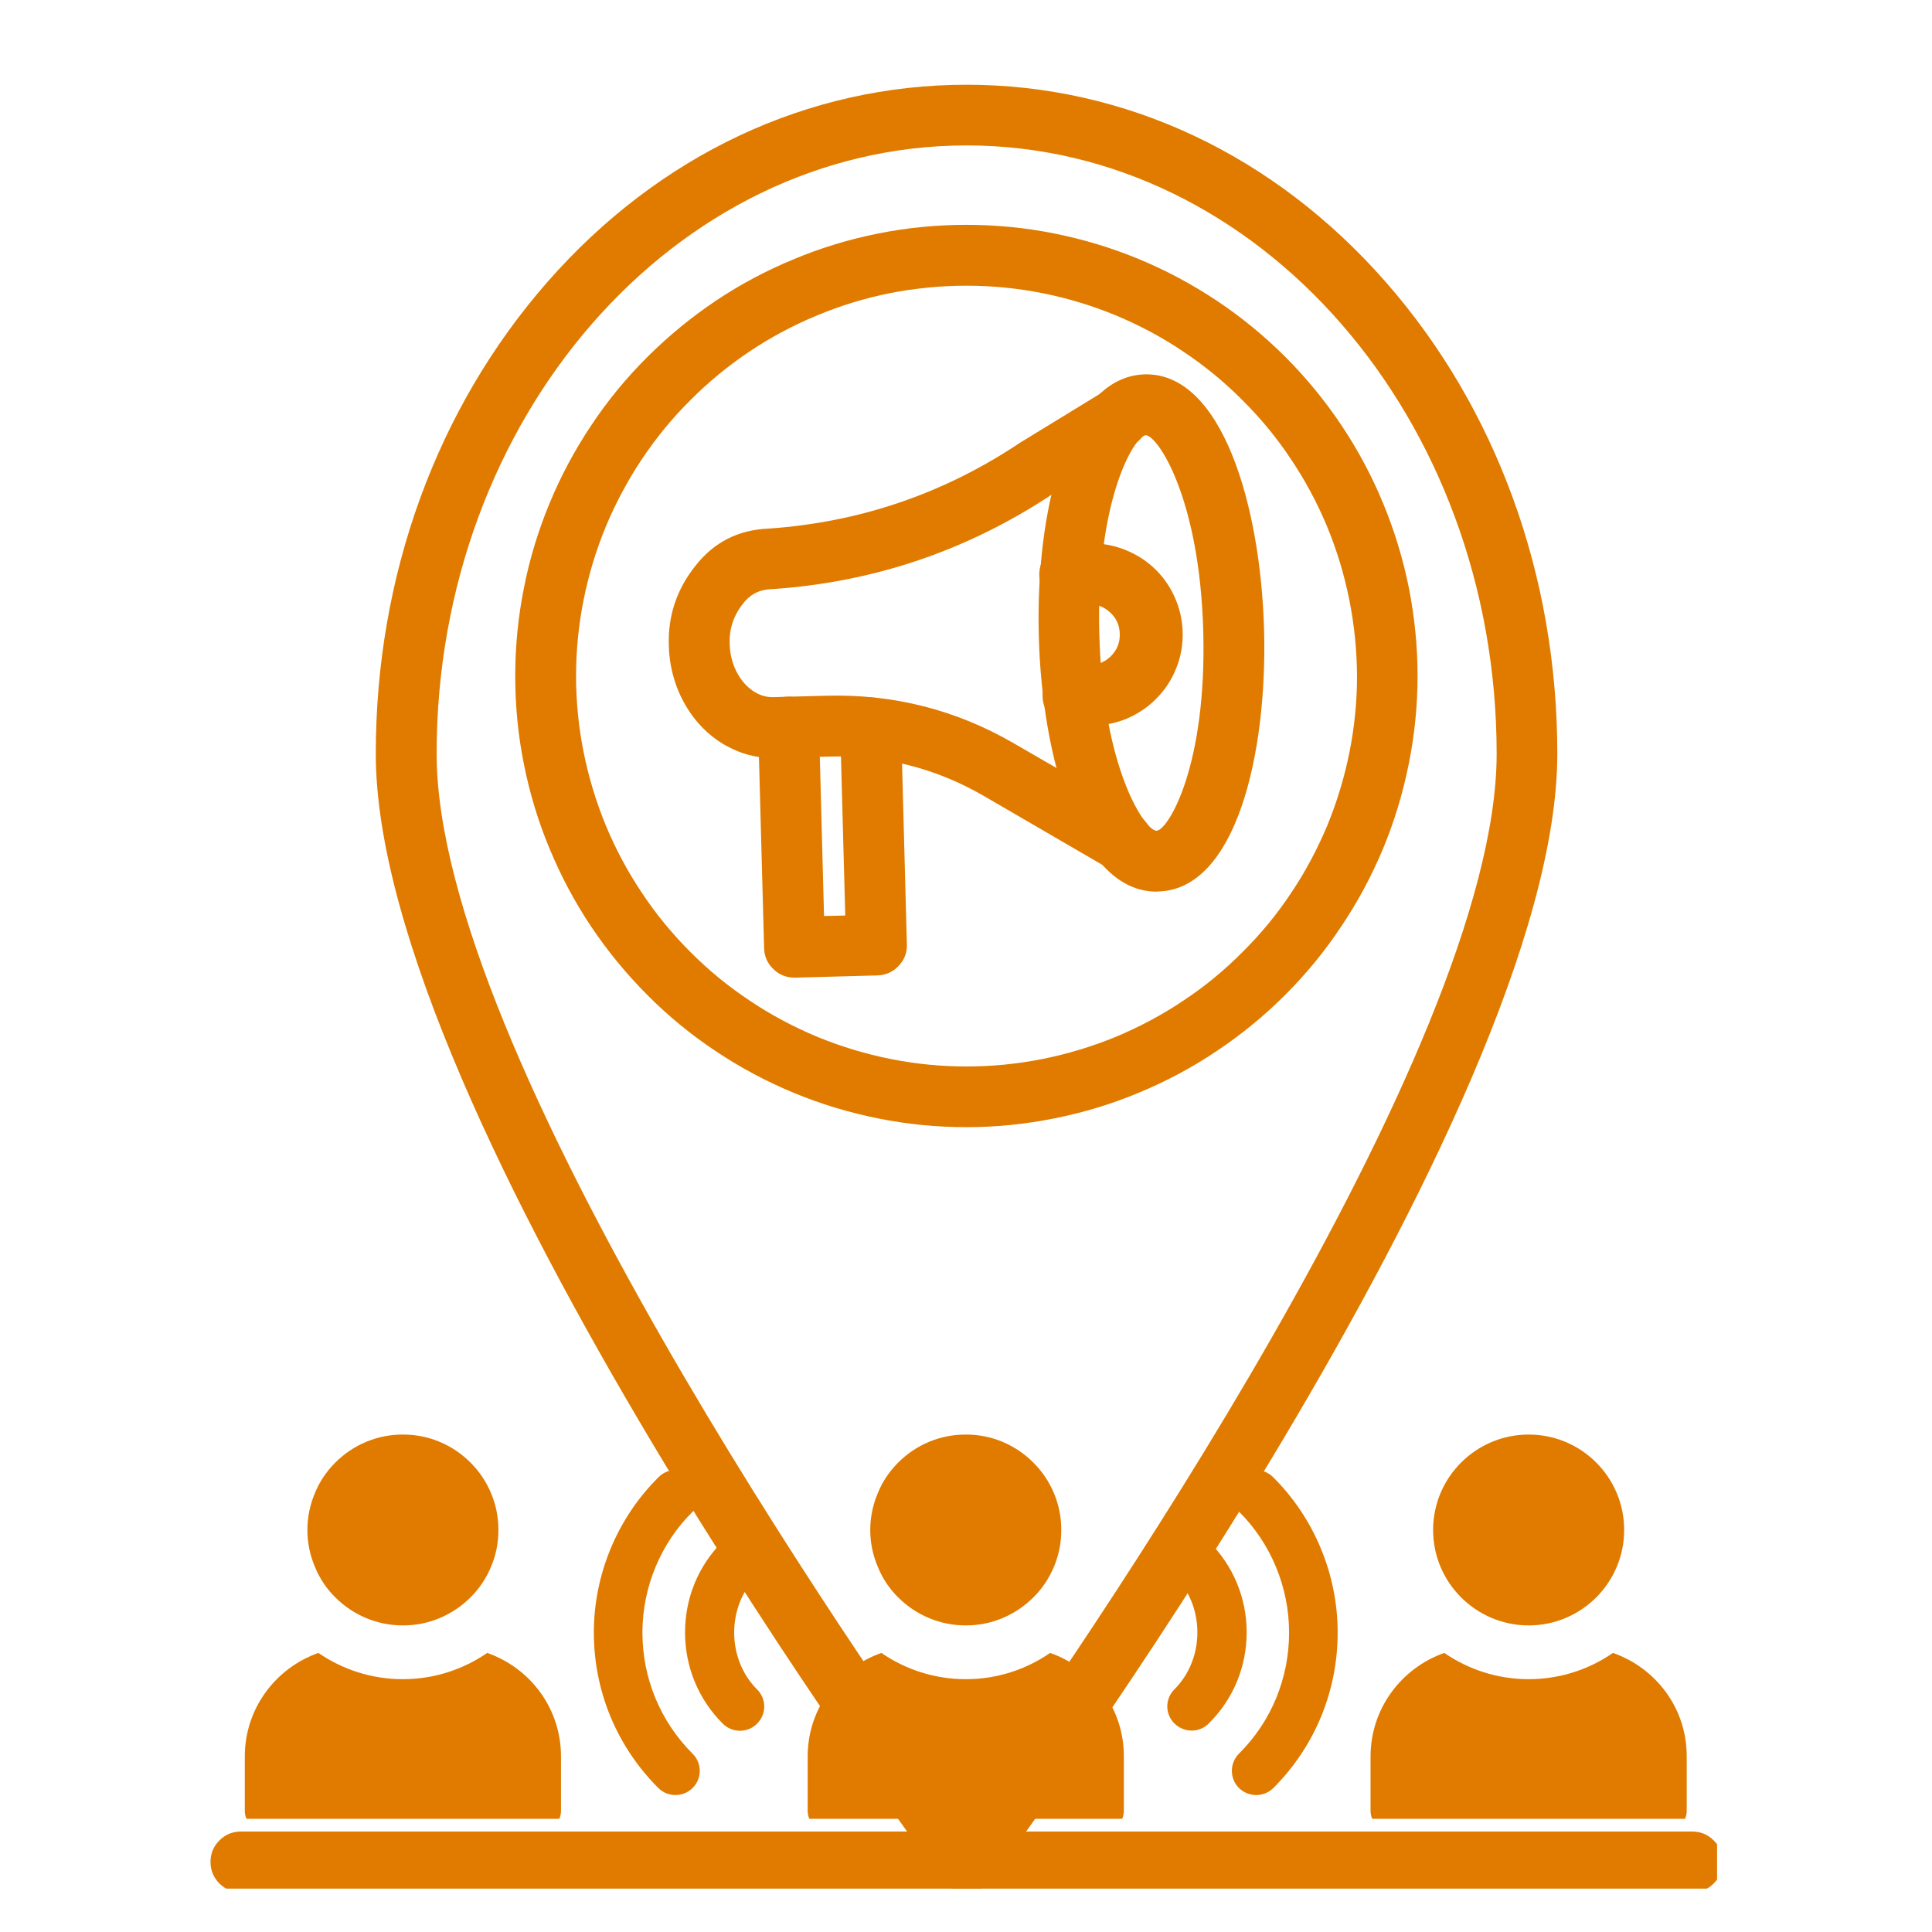 <svg xmlns="http://www.w3.org/2000/svg" xmlns:xlink="http://www.w3.org/1999/xlink" width="64" zoomAndPan="magnify" viewBox="0 0 48 48" height="64" preserveAspectRatio="xMidYMid meet" version="1.0"><defs><clipPath id="52bae76a21"><path d="M 5.191 45 L 42.66 45 L 42.66 46.922 L 5.191 46.922 Z M 5.191 45 " clip-rule="nonzero"/></clipPath><clipPath id="bd8b50d260"><path d="M 9 2.105 L 39 2.105 L 39 46.922 L 9 46.922 Z M 9 2.105 " clip-rule="nonzero"/></clipPath><clipPath id="7fccfa2544"><path d="M 20 41 L 28 41 L 28 45.188 L 20 45.188 Z M 20 41 " clip-rule="nonzero"/></clipPath><clipPath id="d259ca7504"><path d="M 21 35.637 L 27 35.637 L 27 41 L 21 41 Z M 21 35.637 " clip-rule="nonzero"/></clipPath><clipPath id="45521eedce"><path d="M 6.082 41 L 14 41 L 14 45.188 L 6.082 45.188 Z M 6.082 41 " clip-rule="nonzero"/></clipPath><clipPath id="0371e637f1"><path d="M 7 35.637 L 13 35.637 L 13 41 L 7 41 Z M 7 35.637 " clip-rule="nonzero"/></clipPath><clipPath id="c074eeb5bc"><path d="M 34 41 L 42 41 L 42 45.188 L 34 45.188 Z M 34 41 " clip-rule="nonzero"/></clipPath><clipPath id="ff3ae0ac9e"><path d="M 35 35.637 L 41 35.637 L 41 41 L 35 41 Z M 35 35.637 " clip-rule="nonzero"/></clipPath></defs><g clip-path="url(#52bae76a21)"><path fill="#e07b00" d="M 42.043 47.012 L 5.984 47.012 C 5.777 47.012 5.598 46.941 5.449 46.793 C 5.305 46.645 5.23 46.469 5.23 46.258 C 5.23 46.051 5.305 45.871 5.449 45.727 C 5.598 45.578 5.777 45.504 5.984 45.504 L 42.043 45.504 C 42.254 45.504 42.43 45.578 42.578 45.727 C 42.727 45.871 42.801 46.051 42.801 46.258 C 42.801 46.469 42.727 46.645 42.578 46.793 C 42.43 46.941 42.254 47.012 42.043 47.012 Z M 42.043 47.012 " fill-opacity="1" fill-rule="nonzero"/></g><g clip-path="url(#bd8b50d260)"><path fill="#e07b00" d="M 24.016 47.012 C 23.762 47.012 23.559 46.91 23.41 46.707 C 22.836 45.934 9.336 27.652 9.336 18.727 C 9.336 14.301 10.852 10.141 13.602 7.004 C 16.371 3.844 20.074 2.105 24.016 2.105 C 27.953 2.105 31.656 3.844 34.426 7.004 C 37.176 10.137 38.691 14.301 38.691 18.727 C 38.691 27.648 25.195 45.934 24.621 46.707 C 24.469 46.91 24.266 47.012 24.016 47.012 Z M 24.016 3.613 C 16.75 3.613 10.848 10.395 10.848 18.727 C 10.848 26.121 21.352 41.258 24.016 44.973 C 26.676 41.258 37.184 26.121 37.184 18.727 C 37.184 10.395 31.277 3.613 24.016 3.613 Z M 24.016 3.613 " fill-opacity="1" fill-rule="nonzero"/></g><path fill="#e07b00" d="M 24.016 28.004 C 23.277 28.004 22.551 27.934 21.828 27.789 C 21.105 27.645 20.402 27.434 19.723 27.152 C 19.043 26.871 18.398 26.527 17.785 26.117 C 17.172 25.711 16.605 25.246 16.086 24.723 C 15.566 24.203 15.102 23.637 14.691 23.027 C 14.281 22.414 13.938 21.77 13.656 21.09 C 13.371 20.41 13.16 19.707 13.016 18.984 C 12.871 18.266 12.801 17.535 12.801 16.797 C 12.801 16.062 12.871 15.332 13.016 14.613 C 13.156 13.891 13.371 13.188 13.652 12.508 C 13.934 11.828 14.277 11.184 14.688 10.57 C 15.094 9.957 15.559 9.391 16.082 8.871 C 16.602 8.352 17.168 7.887 17.777 7.477 C 18.391 7.066 19.035 6.723 19.719 6.441 C 20.398 6.156 21.098 5.945 21.82 5.801 C 22.543 5.656 23.27 5.586 24.008 5.586 C 24.742 5.586 25.473 5.656 26.195 5.801 C 26.914 5.945 27.617 6.156 28.297 6.438 C 28.977 6.719 29.621 7.066 30.234 7.473 C 30.848 7.883 31.414 8.348 31.934 8.867 C 32.453 9.387 32.918 9.953 33.328 10.566 C 33.738 11.18 34.082 11.824 34.363 12.504 C 34.645 13.184 34.859 13.887 35.004 14.609 C 35.145 15.328 35.219 16.059 35.219 16.793 C 35.219 17.531 35.145 18.258 35 18.98 C 34.855 19.703 34.645 20.402 34.363 21.082 C 34.078 21.762 33.734 22.406 33.324 23.016 C 32.918 23.629 32.453 24.195 31.934 24.715 C 31.414 25.234 30.848 25.699 30.234 26.109 C 29.625 26.52 28.98 26.863 28.301 27.145 C 27.621 27.43 26.922 27.641 26.199 27.785 C 25.477 27.93 24.75 28.004 24.016 28.004 Z M 24.016 7.098 C 23.379 7.098 22.746 7.16 22.121 7.281 C 21.496 7.406 20.891 7.59 20.301 7.836 C 19.715 8.078 19.156 8.375 18.625 8.73 C 18.094 9.086 17.605 9.488 17.156 9.938 C 16.703 10.387 16.301 10.879 15.949 11.406 C 15.594 11.938 15.297 12.496 15.051 13.082 C 14.809 13.672 14.625 14.277 14.5 14.902 C 14.375 15.527 14.312 16.16 14.312 16.797 C 14.312 17.434 14.375 18.062 14.5 18.688 C 14.625 19.312 14.809 19.918 15.051 20.508 C 15.297 21.098 15.594 21.656 15.949 22.184 C 16.301 22.715 16.703 23.203 17.156 23.656 C 17.605 24.105 18.094 24.508 18.625 24.859 C 19.152 25.215 19.715 25.512 20.301 25.758 C 20.891 26 21.496 26.184 22.121 26.309 C 22.746 26.434 23.375 26.496 24.012 26.496 C 24.652 26.496 25.281 26.434 25.906 26.309 C 26.531 26.184 27.137 26 27.727 25.758 C 28.312 25.512 28.875 25.215 29.402 24.859 C 29.934 24.508 30.422 24.105 30.871 23.652 C 31.324 23.203 31.727 22.715 32.078 22.184 C 32.434 21.656 32.73 21.094 32.977 20.508 C 33.219 19.918 33.402 19.312 33.527 18.688 C 33.652 18.062 33.715 17.434 33.715 16.793 C 33.711 16.16 33.648 15.527 33.523 14.902 C 33.398 14.277 33.215 13.672 32.973 13.086 C 32.727 12.496 32.43 11.938 32.074 11.41 C 31.723 10.879 31.32 10.391 30.867 9.941 C 30.418 9.488 29.93 9.09 29.398 8.734 C 28.871 8.379 28.312 8.082 27.723 7.836 C 27.137 7.594 26.531 7.41 25.906 7.285 C 25.281 7.16 24.652 7.098 24.016 7.098 Z M 24.016 7.098 " fill-opacity="1" fill-rule="nonzero"/><path fill="#e07b00" d="M 27.883 21.656 C 27.746 21.656 27.621 21.621 27.504 21.555 C 26.457 20.945 25.172 20.199 24.434 19.77 C 23.242 19.082 21.957 18.758 20.582 18.797 L 19.258 18.832 C 18.891 18.84 18.539 18.77 18.203 18.609 C 17.27 18.18 16.648 17.172 16.617 16.051 C 16.59 15.305 16.812 14.641 17.277 14.059 C 17.738 13.469 18.344 13.164 19.09 13.133 C 21.355 12.977 23.434 12.27 25.324 11.012 L 25.348 10.996 L 27.371 9.758 C 27.621 9.598 27.879 9.59 28.141 9.73 C 28.402 9.875 28.535 10.098 28.535 10.395 C 28.535 10.598 28.465 10.77 28.324 10.918 C 28.277 10.965 28.227 11.004 28.172 11.039 L 26.148 12.277 C 24.031 13.68 21.711 14.465 19.18 14.637 L 19.148 14.637 C 18.855 14.652 18.621 14.777 18.449 15.012 C 18.219 15.305 18.113 15.637 18.129 16.012 C 18.145 16.555 18.43 17.047 18.84 17.242 C 18.957 17.297 19.086 17.324 19.219 17.32 L 20.539 17.285 C 22.199 17.242 23.746 17.633 25.184 18.465 C 25.922 18.891 27.203 19.633 28.246 20.242 C 28.398 20.324 28.508 20.445 28.574 20.602 C 28.641 20.762 28.656 20.922 28.613 21.09 C 28.57 21.254 28.48 21.391 28.344 21.496 C 28.207 21.602 28.055 21.656 27.883 21.656 Z M 27.883 21.656 " fill-opacity="1" fill-rule="nonzero"/><path fill="#e07b00" d="M 28.73 22.152 C 26.84 22.152 25.887 18.871 25.809 15.801 C 25.766 14.203 25.953 12.68 26.336 11.52 C 26.93 9.719 27.805 9.32 28.434 9.301 C 30.359 9.246 31.32 12.555 31.406 15.652 C 31.488 18.746 30.703 22.098 28.781 22.148 Z M 28.469 10.812 C 28.172 10.84 27.223 12.438 27.312 15.762 C 27.402 19.082 28.434 20.629 28.734 20.641 C 29.035 20.613 29.984 19.012 29.895 15.691 C 29.805 12.371 28.766 10.824 28.465 10.812 Z M 28.469 10.812 " fill-opacity="1" fill-rule="nonzero"/><path fill="#e07b00" d="M 19.738 24.289 C 19.535 24.289 19.359 24.219 19.211 24.074 C 19.066 23.934 18.988 23.758 18.984 23.555 L 18.836 18.082 C 18.832 17.875 18.898 17.695 19.043 17.543 C 19.188 17.391 19.363 17.312 19.57 17.309 C 19.781 17.301 19.961 17.371 20.109 17.516 C 20.262 17.656 20.34 17.832 20.348 18.043 L 20.473 22.758 L 21 22.746 L 20.875 18.102 C 20.871 17.895 20.941 17.715 21.082 17.562 C 21.227 17.414 21.402 17.332 21.609 17.328 C 21.82 17.324 22 17.391 22.148 17.535 C 22.301 17.68 22.379 17.855 22.387 18.062 L 22.531 23.461 C 22.539 23.668 22.469 23.848 22.324 24 C 22.184 24.148 22.008 24.227 21.797 24.234 L 19.762 24.289 Z M 19.738 24.289 " fill-opacity="1" fill-rule="nonzero"/><path fill="#e07b00" d="M 26.668 18.039 C 26.461 18.043 26.281 17.973 26.133 17.828 C 25.98 17.68 25.906 17.504 25.902 17.297 C 25.898 17.086 25.973 16.91 26.117 16.758 C 26.262 16.609 26.438 16.535 26.648 16.531 L 27.023 16.52 C 27.246 16.531 27.434 16.461 27.594 16.309 C 27.75 16.152 27.828 15.969 27.82 15.746 C 27.816 15.527 27.73 15.344 27.562 15.199 C 27.395 15.055 27.203 14.992 26.984 15.016 L 26.605 15.027 L 26.586 15.027 C 26.379 15.031 26.199 14.957 26.051 14.812 C 25.898 14.668 25.824 14.492 25.82 14.281 C 25.82 14.074 25.891 13.895 26.035 13.746 C 26.18 13.598 26.359 13.52 26.566 13.516 L 26.945 13.508 C 27.254 13.484 27.555 13.52 27.848 13.621 C 28.141 13.723 28.406 13.875 28.637 14.082 C 28.867 14.289 29.047 14.535 29.176 14.816 C 29.305 15.098 29.375 15.395 29.383 15.703 C 29.391 16.016 29.34 16.312 29.223 16.602 C 29.109 16.891 28.941 17.145 28.723 17.363 C 28.504 17.582 28.25 17.75 27.965 17.867 C 27.676 17.98 27.375 18.035 27.066 18.027 L 26.688 18.039 Z M 26.668 18.039 " fill-opacity="1" fill-rule="nonzero"/><g clip-path="url(#7fccfa2544)"><path fill="#e07b00" d="M 26.09 41.066 C 25.496 41.477 24.773 41.719 23.996 41.719 C 23.219 41.719 22.492 41.477 21.898 41.066 C 20.836 41.441 20.066 42.445 20.066 43.641 L 20.066 44.988 C 20.066 45.266 20.289 45.484 20.559 45.484 L 27.426 45.484 C 27.703 45.484 27.922 45.262 27.922 44.988 L 27.922 43.641 C 27.926 42.441 27.156 41.441 26.09 41.066 Z M 26.09 41.066 " fill-opacity="1" fill-rule="nonzero"/></g><g clip-path="url(#d259ca7504)"><path fill="#e07b00" d="M 26.367 38.012 C 26.367 38.328 26.309 38.629 26.188 38.918 C 26.066 39.211 25.895 39.469 25.672 39.688 C 25.449 39.91 25.191 40.082 24.902 40.203 C 24.613 40.324 24.309 40.383 23.996 40.383 C 23.68 40.383 23.379 40.324 23.086 40.203 C 22.797 40.082 22.539 39.91 22.316 39.688 C 22.094 39.469 21.922 39.211 21.805 38.918 C 21.684 38.629 21.621 38.328 21.621 38.012 C 21.621 37.699 21.684 37.395 21.805 37.105 C 21.922 36.812 22.094 36.559 22.316 36.336 C 22.539 36.113 22.797 35.941 23.086 35.82 C 23.379 35.699 23.68 35.641 23.996 35.641 C 24.309 35.641 24.613 35.699 24.902 35.82 C 25.191 35.941 25.449 36.113 25.672 36.336 C 25.895 36.559 26.066 36.812 26.188 37.105 C 26.309 37.395 26.367 37.699 26.367 38.012 Z M 26.367 38.012 " fill-opacity="1" fill-rule="nonzero"/></g><g clip-path="url(#45521eedce)"><path fill="#e07b00" d="M 12.105 41.066 C 11.508 41.477 10.785 41.719 10.008 41.719 C 9.23 41.719 8.508 41.477 7.91 41.066 C 6.852 41.441 6.082 42.441 6.082 43.641 L 6.082 44.988 C 6.082 45.266 6.305 45.484 6.574 45.484 L 13.441 45.484 C 13.719 45.484 13.938 45.262 13.938 44.988 L 13.938 43.641 C 13.938 42.441 13.172 41.441 12.105 41.066 Z M 12.105 41.066 " fill-opacity="1" fill-rule="nonzero"/></g><g clip-path="url(#0371e637f1)"><path fill="#e07b00" d="M 12.383 38.012 C 12.383 38.328 12.324 38.629 12.203 38.918 C 12.082 39.211 11.91 39.469 11.688 39.688 C 11.465 39.91 11.207 40.082 10.918 40.203 C 10.629 40.324 10.324 40.383 10.012 40.383 C 9.695 40.383 9.395 40.324 9.102 40.203 C 8.812 40.082 8.555 39.91 8.332 39.688 C 8.109 39.469 7.938 39.211 7.82 38.918 C 7.699 38.629 7.637 38.328 7.637 38.012 C 7.637 37.699 7.699 37.395 7.82 37.105 C 7.938 36.812 8.109 36.559 8.332 36.336 C 8.555 36.113 8.812 35.941 9.102 35.82 C 9.395 35.699 9.695 35.641 10.012 35.641 C 10.324 35.641 10.629 35.699 10.918 35.82 C 11.207 35.941 11.465 36.113 11.688 36.336 C 11.91 36.559 12.082 36.812 12.203 37.105 C 12.324 37.395 12.383 37.699 12.383 38.012 Z M 12.383 38.012 " fill-opacity="1" fill-rule="nonzero"/></g><g clip-path="url(#c074eeb5bc)"><path fill="#e07b00" d="M 40.074 41.066 C 39.48 41.477 38.754 41.719 37.98 41.719 C 37.203 41.719 36.48 41.477 35.883 41.066 C 34.82 41.441 34.051 42.445 34.051 43.641 L 34.051 44.988 C 34.051 45.266 34.273 45.484 34.543 45.484 L 41.41 45.484 C 41.688 45.484 41.906 45.262 41.906 44.988 L 41.906 43.641 C 41.91 42.441 41.141 41.441 40.074 41.066 Z M 40.074 41.066 " fill-opacity="1" fill-rule="nonzero"/></g><g clip-path="url(#ff3ae0ac9e)"><path fill="#e07b00" d="M 37.98 40.383 C 39.289 40.383 40.352 39.32 40.352 38.012 C 40.352 36.703 39.289 35.641 37.98 35.641 C 36.672 35.641 35.605 36.703 35.605 38.012 C 35.605 39.32 36.672 40.383 37.98 40.383 Z M 37.98 40.383 " fill-opacity="1" fill-rule="nonzero"/></g><path fill="#e07b00" d="M 15.961 40.559 C 15.961 39.43 16.418 38.336 17.211 37.555 C 17.332 37.438 17.391 37.281 17.391 37.125 C 17.391 36.977 17.336 36.82 17.219 36.703 C 16.984 36.465 16.602 36.461 16.367 36.695 C 15.344 37.703 14.754 39.109 14.754 40.559 C 14.754 42.016 15.324 43.391 16.355 44.422 C 16.59 44.656 16.973 44.656 17.207 44.422 C 17.445 44.191 17.445 43.805 17.207 43.57 C 16.406 42.77 15.961 41.695 15.961 40.559 Z M 15.961 40.559 " fill-opacity="1" fill-rule="nonzero"/><path fill="#e07b00" d="M 18.988 38.719 C 18.988 38.562 18.926 38.406 18.809 38.293 C 18.57 38.059 18.191 38.059 17.957 38.293 C 17.348 38.898 17.02 39.703 17.02 40.559 C 17.02 41.414 17.352 42.219 17.957 42.824 C 18.195 43.059 18.574 43.059 18.809 42.824 C 19.047 42.586 19.047 42.207 18.809 41.973 C 18.051 41.215 18.051 39.906 18.809 39.148 C 18.93 39.027 18.988 38.871 18.988 38.719 Z M 18.988 38.719 " fill-opacity="1" fill-rule="nonzero"/><path fill="#e07b00" d="M 30.773 36.703 C 30.656 36.82 30.598 36.977 30.598 37.125 C 30.598 37.281 30.66 37.438 30.781 37.555 C 31.57 38.336 32.027 39.43 32.027 40.559 C 32.027 41.695 31.586 42.77 30.781 43.57 C 30.547 43.805 30.547 44.191 30.781 44.422 C 31.02 44.656 31.402 44.656 31.637 44.422 C 32.664 43.395 33.234 42.02 33.234 40.559 C 33.234 39.109 32.645 37.703 31.625 36.695 C 31.387 36.461 31.004 36.465 30.773 36.703 Z M 30.773 36.703 " fill-opacity="1" fill-rule="nonzero"/><path fill="#e07b00" d="M 30.031 38.293 C 29.797 38.059 29.414 38.059 29.18 38.293 C 29.062 38.406 29.004 38.562 29.004 38.719 C 29.004 38.871 29.062 39.027 29.18 39.145 C 29.938 39.902 29.938 41.211 29.18 41.969 C 28.941 42.203 28.941 42.586 29.18 42.82 C 29.418 43.055 29.797 43.055 30.031 42.82 C 30.641 42.215 30.973 41.41 30.973 40.555 C 30.973 39.703 30.641 38.898 30.031 38.293 Z M 30.031 38.293 " fill-opacity="1" fill-rule="nonzero"/></svg>
